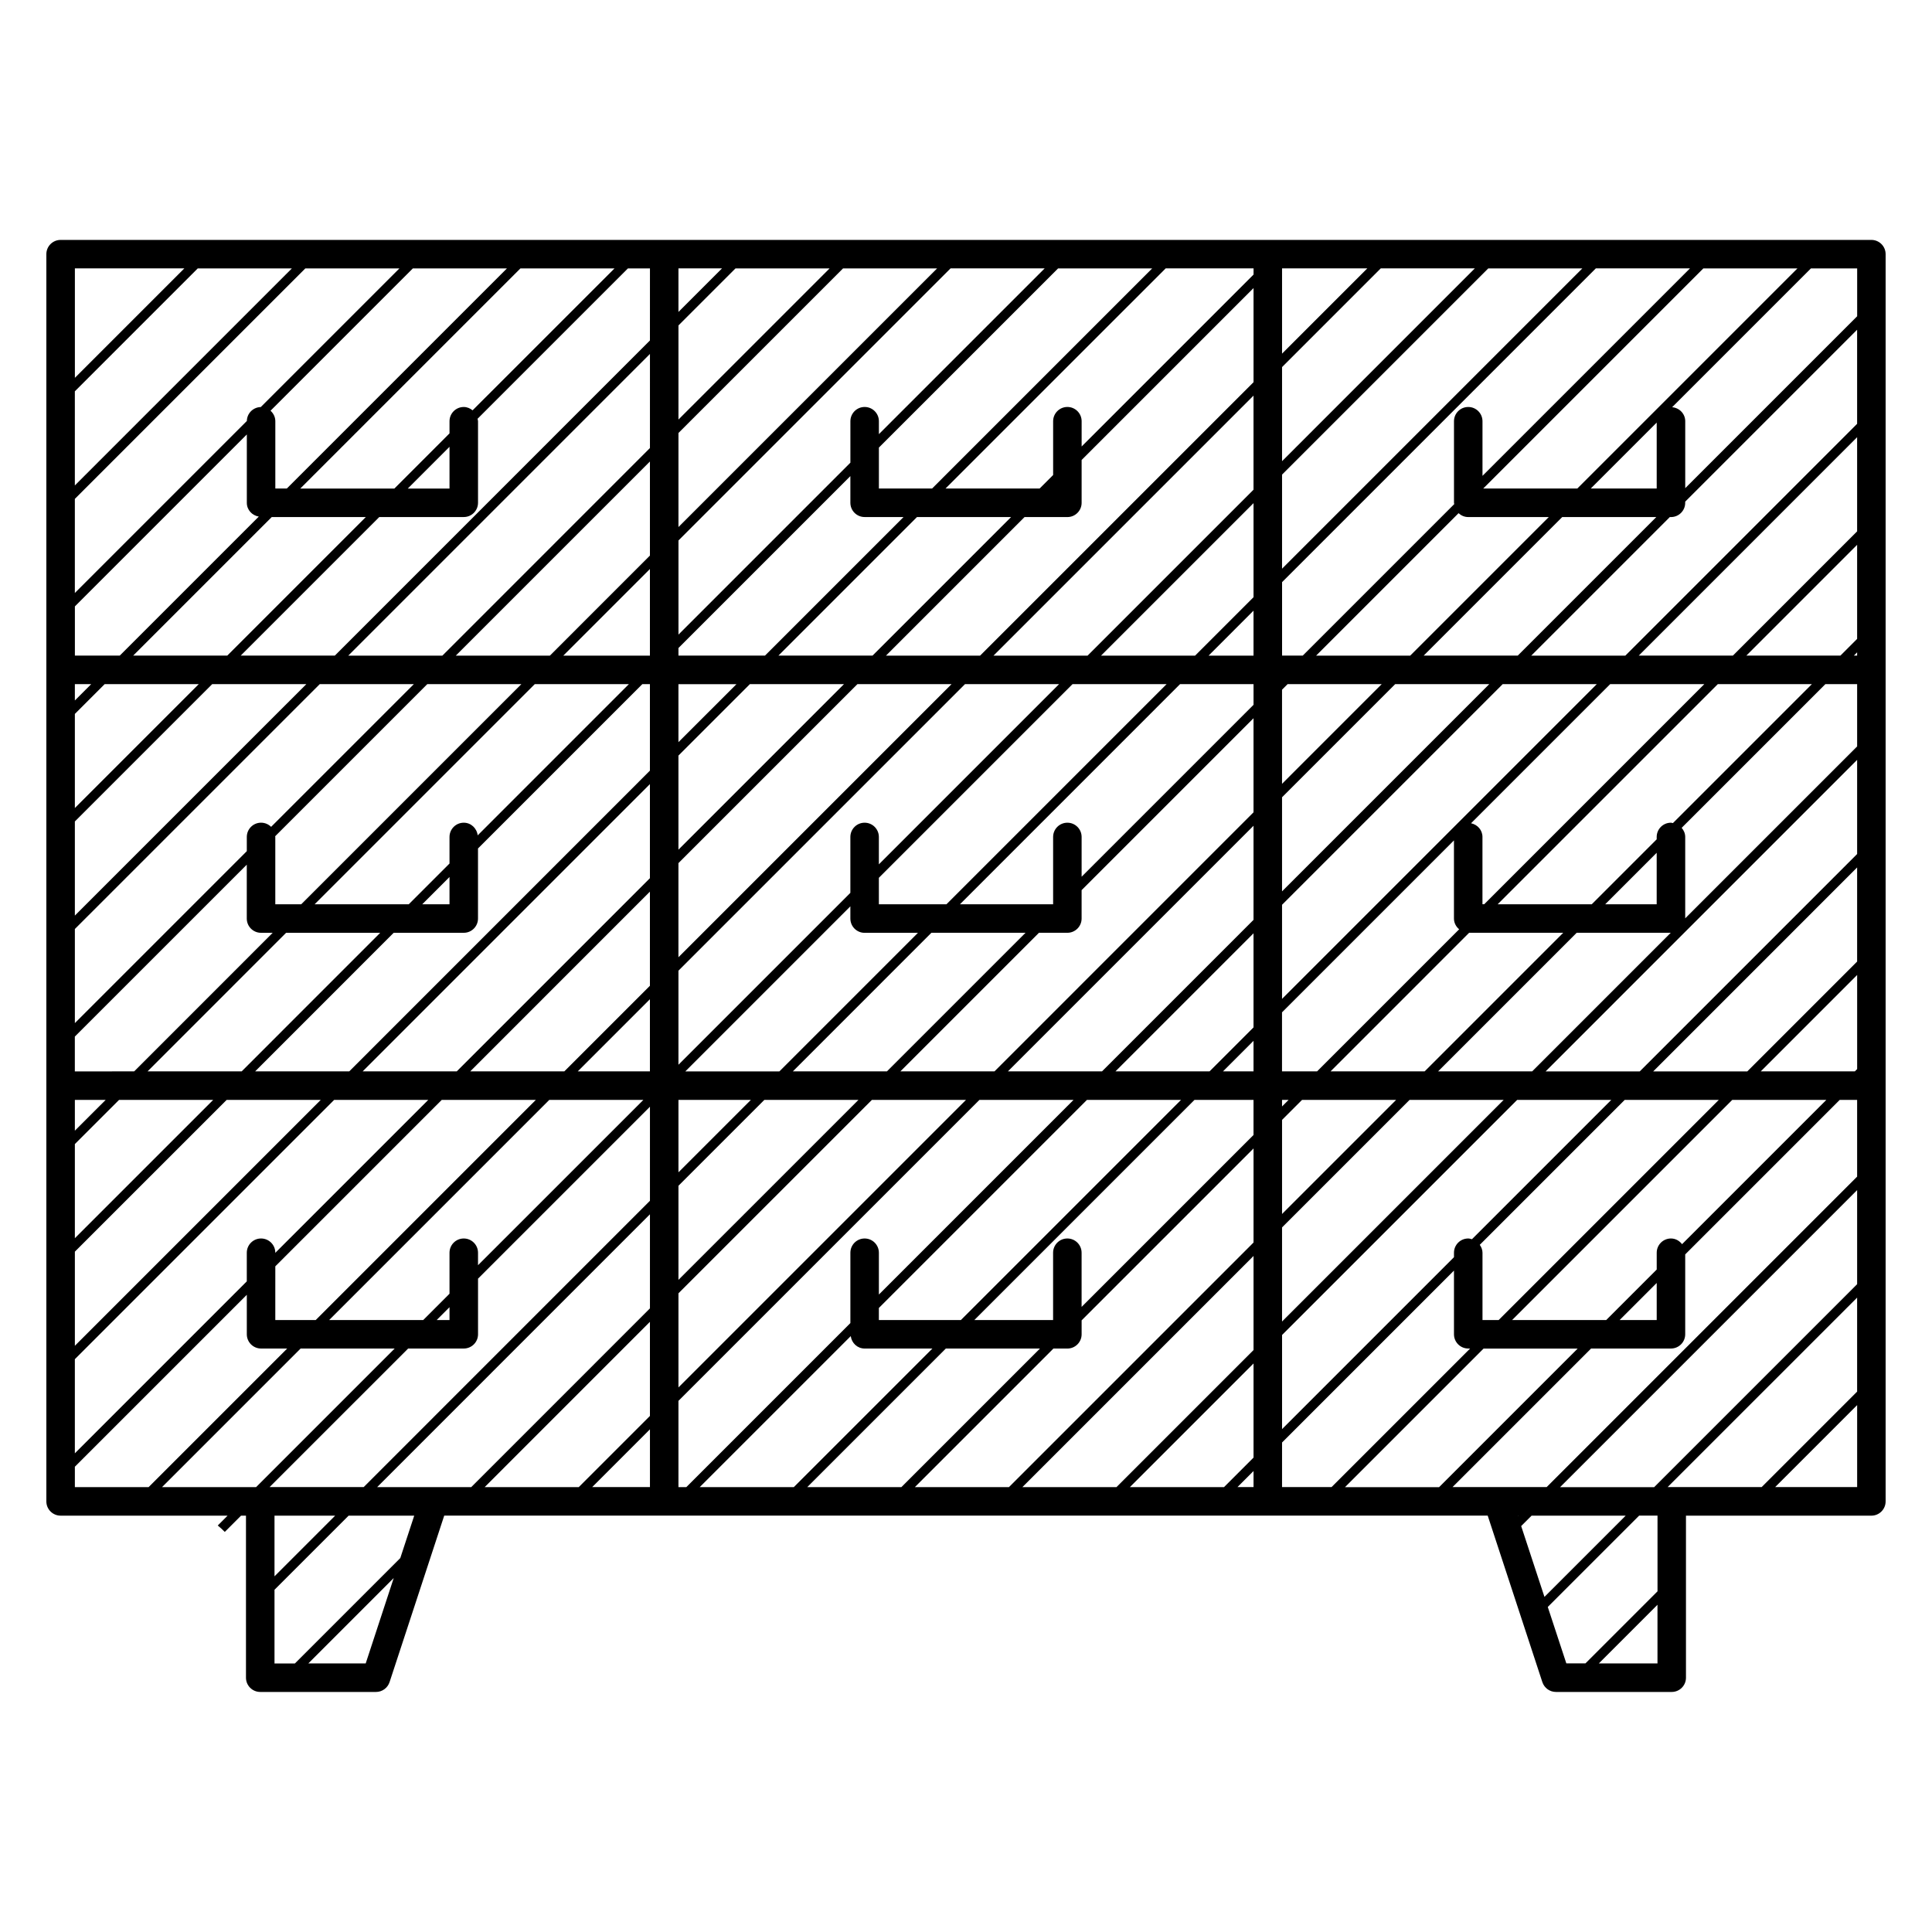 <?xml version="1.0" encoding="UTF-8"?>
<!-- The Best Svg Icon site in the world: iconSvg.co, Visit us! https://iconsvg.co -->
<svg fill="#000000" width="800px" height="800px" version="1.1" viewBox="144 144 512 512" xmlns="http://www.w3.org/2000/svg">
 <path d="m639.94 207.58h-479.88c-2.086 0-3.777 1.691-3.777 3.777v330.53c0 2.086 1.691 3.777 3.777 3.777h44.254l-2.609 2.609c0.66 0.527 1.281 1.102 1.863 1.703l4.309-4.309h1.309v42.941c0 2.086 1.691 3.777 3.777 3.777h30.684c1.633 0 3.078-1.055 3.594-2.609l14.484-44.125h276.53l14.484 44.125c0.523 1.559 1.969 2.609 3.602 2.609h3.773c0.004 0.012 0.004 0.012 0.012 0.02l0.023-0.02h26.875c2.086 0 3.777-1.691 3.777-3.777v-42.941h49.133c2.086 0 3.777-1.691 3.777-3.777v-330.53c0.004-2.086-1.688-3.781-3.773-3.781zm-93.719 338.09h0.102l-0.074 0.07zm3.664 0h24.934l-21.523 21.52-6.168-18.766zm7.555-7.559 78.719-78.719v24.934l-53.785 53.785zm32.324-64.391c-0.695-0.898-1.727-1.508-2.941-1.508-2.086 0-3.777 1.691-3.777 3.777v4.449l-13.391 13.391h-24.934l58.34-58.34h24.934zm-6.719 10.281v9.828h-9.828zm-20.949 17.387-36.723 36.723h-24.934l36.723-36.723zm-25.219-7.559v-17.84c0-0.797-0.301-1.484-0.719-2.098l38.406-38.406h24.934l-58.34 58.34zm-3.781-21.617c-2.086 0-3.777 1.691-3.777 3.777v1.18l-45.559 45.559v-24.941l62.297-62.297h24.945l-36.918 36.918c-0.32-0.09-0.641-0.195-0.988-0.195zm-209.3 65.898v-22.867l79.762-79.754h24.934l-51.578 51.578v-11.078c0-2.086-1.691-3.777-3.777-3.777-2.086 0-3.777 1.691-3.777 3.777v18.637l-43.484 43.484zm-107.05 46.723v-19.531l19.633-19.629h17.391l-3.688 11.23-27.93 27.93zm0-23.094v-16.066h16.066zm42.25-23.629h-15.055l72.301-72.309v24.934l-47.363 47.367-9.883 0.004zm7.906-65.898c-2.086 0-3.777 1.691-3.777 3.777v10.863l-6.973 6.977h-24.93l58.34-58.34h24.934l-43.816 43.805v-3.305c0-2.086-1.691-3.777-3.777-3.777zm-3.777 18.211v3.406h-3.406zm-46.164-10.832 44.102-44.102h24.938l-58.336 58.34h-10.707zm-3.781-7.379c-2.086 0-3.777 1.691-3.777 3.777v7.586l-45.566 45.57v-24.945l68.719-68.715h24.938l-40.535 40.531v-0.031c0.004-2.082-1.691-3.773-3.777-3.773zm-49.344-224.51 32.566-32.566h24.945l-57.512 57.512zm61.074-32.566h24.938l-36.738 36.738c-2.023 0.039-3.656 1.668-3.691 3.691l-45.582 45.582v-24.938zm44.328 37.605c-0.645-0.523-1.438-0.883-2.336-0.883-2.086 0-3.777 1.691-3.777 3.777v3.219l-14.609 14.617h-24.938l58.336-58.336h24.938zm-6.113 9.672v11.059h-11.055zm163.74 18.617c2.086 0 3.777-1.691 3.777-3.777v-11.352l45.559-45.559v24.945l-72.469 72.465h-24.941l36.723-36.723zm-3.797-7.559 0.016-0.012v0.012zm163.75 7.559c2.086 0 3.777-1.691 3.777-3.777v-0.309l45.559-45.559v24.934l-61.426 61.434h-24.934l36.723-36.723zm-8.266 146.9h-24.945l82.551-82.555v24.949zm57.605-54.043v24.934l-29.105 29.109h-24.934zm-209.3 98.324c-2.086 0-3.777 1.691-3.777 3.777v17.84h-20.871l58.34-58.34h15.645v9.301l-45.559 45.559v-14.359c0-2.086-1.691-3.777-3.777-3.777zm-49.949 18.418 55.141-55.141h24.934l-58.34 58.34h-21.734zm0-114 51.324-51.324h24.93l-58.34 58.34h-17.91zm-3.777-14.602c-2.086 0-3.777 1.691-3.777 3.777v14.812l-45.559 45.555v-24.93l75.938-75.938h24.934l-47.758 47.758v-7.254c0-2.086-1.691-3.781-3.777-3.781zm-209.3 56.68 45.566-45.559v14.281c0 2.086 1.691 3.777 3.777 3.777h3.094l-36.711 36.723-15.727 0.004zm106.76-53.328c-0.227-1.875-1.762-3.352-3.691-3.352-2.086 0-3.777 1.691-3.777 3.777v7.043l-10.797 10.797h-24.945l58.34-58.34h24.938zm-7.469 11.039v7.234h-7.234zm30.156-58.668 22.957-22.957v22.957zm-3.551 0h-24.934l51.445-51.445v24.93zm-7.559 7.555-58.34 58.34h-6.871v-17.84c0-0.066-0.035-0.121-0.035-0.188l40.316-40.316zm-62.348 65.898h24.945l-36.719 36.723h-24.941zm28.508 0h18.57c2.086 0 3.777-1.691 3.777-3.777v-18.57l43.555-43.555h2.004v22.93l-79.68 79.695h-24.938zm75.465-22.027v-24.938l18.934-18.934h24.938zm47.434-43.871h24.945l-72.379 72.379v-24.945zm-47.434 15.379v-15.371h15.375zm-7.559 11.113v24.938l-51.188 51.191h-24.938zm0 28.5v24.949l-22.68 22.68h-24.938zm0 28.512v19.121l-19.117-0.004zm214.3-128.81c0.676 0.629 1.562 1.027 2.555 1.027h21.355l-36.723 36.723h-24.938zm-20.367 45.305-26.414 26.418v-24.945l1.477-1.477zm77.172 36.828c-0.176-0.023-0.332-0.105-0.523-0.105-2.086 0-3.777 1.691-3.777 3.777v0.629l-17.211 17.211h-24.934l58.34-58.336h24.93zm-4.301 7.867v13.645h-13.645zm-99.285 42.277 45.559-45.559v20.703c0 1.164 0.555 2.168 1.379 2.856l-37.645 37.645h-9.301v-15.645zm49.582-21.078h24.934l-36.723 36.727h-24.934zm3.996-7.559h-0.465v-17.836c0-1.82-1.309-3.266-3.023-3.629l36.875-36.875h24.949zm-53.578 25.074v-24.934l58.477-58.477h24.934zm0-28.492v-24.934l29.977-29.977h24.934zm-23.035-62.473h-24.93l40.41-40.41v24.93zm15.477-11.91v11.914h-11.91zm-43.973 11.91h-24.934l68.906-68.902v24.934zm24.508 7.555h19.469v5.477l-45.559 45.559v-10.535c0-2.086-1.691-3.777-3.777-3.777-2.086 0-3.777 1.691-3.777 3.777v17.84h-24.691zm-40.957 65.898-36.723 36.723h-24.938l36.719-36.723zm3.559 0h7.527c2.086 0 3.777-1.691 3.777-3.777v-7.527l45.559-45.559v24.938l-68.645 68.648h-24.938zm56.863-28.363v24.934l-40.148 40.148h-24.934zm0 28.5v24.934l-11.652 11.652h-24.934zm0 28.496v8.086h-8.086zm7.559 15.648h1.742l-1.742 1.742zm5.305 0h24.934l-30.238 30.238v-24.934zm28.496 0h24.934l-58.734 58.734v-24.934zm7.555-7.559 36.727-36.727h24.93l-36.723 36.727zm65.488-40.551v-21.562c0-0.938-0.379-1.77-0.941-2.422l38.078-38.078h8.422v16.504zm44.691-69.625 0.867-0.867v0.867zm-3.562 0h-24.934l29.363-29.367v24.934zm-28.496 0h-24.949l57.871-57.879v24.949zm-57.012 0h-24.934l36.723-36.723h24.934zm19.348-44.281 17.473-17.473v17.473zm-3.562 0h-24.938l58.336-58.336h24.938zm-25.133-3.359v-14.473c0-2.086-1.691-3.777-3.777-3.777-2.086 0-3.777 1.691-3.777 3.777v21.613c0 0.121 0.059 0.227 0.07 0.348l-40.152 40.152h-5.477v-19.473l83.145-83.145h24.949zm-53.117 24.605v-24.93l54.652-54.652h24.93zm0-28.492v-24.934l26.152-26.156h24.934zm0-28.5v-22.59h22.59zm-108.53 80.027h-24.938l36.723-36.723h24.938zm-28.496 0h-22.934v-2.012l45.559-45.559v7.07c0 2.086 1.691 3.777 3.777 3.777h10.316zm30.184-44.281v-10.848l47.492-47.488h24.938l-58.332 58.336zm0-14.41v-3.426c0-2.086-1.691-3.777-3.777-3.777-2.086 0-3.777 1.691-3.777 3.777v10.984l-45.559 45.559v-24.945l72.105-72.102h24.938zm-53.117 24.621v-24.93l43.613-43.613h24.93zm0-28.492v-24.938l15.113-15.113h24.938zm-7.559 7.555-55.004 55.008h-24.938l79.945-79.949zm-62.562 62.562-37.832 37.824c-0.684-0.68-1.621-1.102-2.664-1.102-2.086 0-3.777 1.691-3.777 3.777v3.769l-45.566 45.566v-24.938l64.902-64.895zm-41.098-44.398-36.844 36.844h-11.891v-13.043l45.566-45.566v18.105c-0.008 1.871 1.379 3.356 3.168 3.66zm-48.742 44.398h4.332l-4.332 4.332zm0 61.34v-24.945l36.395-36.391 24.945 0.004zm0-28.504v-24.938l7.894-7.894h24.938zm15.453-40.391 36.723-36.723h24.938l-36.723 36.723zm40.719-44.281h-3.047v-17.836c0-1.113-0.504-2.09-1.27-2.781l37.719-37.719h24.934zm-56.172 162.02h8.168l-8.168 8.156zm11.715 0h24.945l-36.66 36.652v-24.945zm28.512 0h24.934l-65.16 65.164v-24.945zm165.29-51.297v3.246c0 2.086 1.691 3.777 3.777 3.777h14.133l-36.719 36.723h-24.93zm-26.363 51.297-19.195 19.191v-19.191zm3.566 0h24.938l-47.699 47.695v-24.934zm-30.32 58.812v24.945l-18.863 18.863h-24.938zm7.559-7.555 51.262-51.258h24.941l-76.203 76.199zm45.66 11.344c0.246 1.848 1.77 3.293 3.68 3.293h17.957l-36.723 36.723h-24.934zm25.195 3.297h24.945l-36.723 36.723h-24.945zm28.512 0h3.699c2.086 0 3.777-1.691 3.777-3.777v-3.699l45.559-45.559v24.934l-64.824 64.824h-24.934zm53.035-24.539v24.934l-36.324 36.328h-24.938zm0 28.492v24.945l-7.824 7.824h-24.945zm134.42-77.41 25.543-25.547v24.938l-0.609 0.609zm25.543-200.11-45.559 45.559v-17.738c0-1.98-1.543-3.559-3.473-3.719l36.781-36.781h12.254v12.68zm-159.96-11.047-45.559 45.559v-6.699c0-2.086-1.691-3.777-3.777-3.777-2.086 0-3.777 1.691-3.777 3.777v14.258l-3.578 3.578h-24.938l58.34-58.336h23.293zm-140.86-1.641-11.547 11.547v-11.547zm-19.105 19.105-83.504 83.512h-24.945l36.723-36.723h22.391c2.086 0 3.777-1.691 3.777-3.777v-21.613c0-0.23-0.09-0.43-0.125-0.648l39.852-39.852h5.836zm-123.39-19.105-29.004 29.004v-29.004zm-29.008 317.57 45.566-45.559v10.461c0 2.086 1.691 3.777 3.777 3.777h6.926l-36.723 36.723h-19.547zm23.105 5.402 36.723-36.723h24.93l-36.723 36.723zm65.219-36.723h14.742c2.086 0 3.777-1.691 3.777-3.777v-14.742l45.559-45.559v24.922l-75.867 75.879h-24.934zm-11.246 83.445h-15.199l22.625-22.633zm60.02-46.723 15.305-15.312v15.312zm171 0 4.262-4.262v4.262zm11.82-11.82 45.559-45.559v16.879c0 2.086 1.691 3.777 3.777 3.777h0.504l-36.723 36.723h-13.121zm45.176 11.82 36.723-36.723h21.164c2.086 0 3.777-1.691 3.777-3.777v-21.164l40.953-40.953h4.606v20.34l-82.277 82.277zm25.242 31.766 24.215-24.207h4.867v20.062l-19.098 19.098h-5.066zm13.535 14.957 15.539-15.539v15.539zm19.316-46.723h-1.09l50.219-50.215v24.914l-25.297 25.297h-23.832zm27.406 0 21.73-21.73v21.73z"/>
</svg>